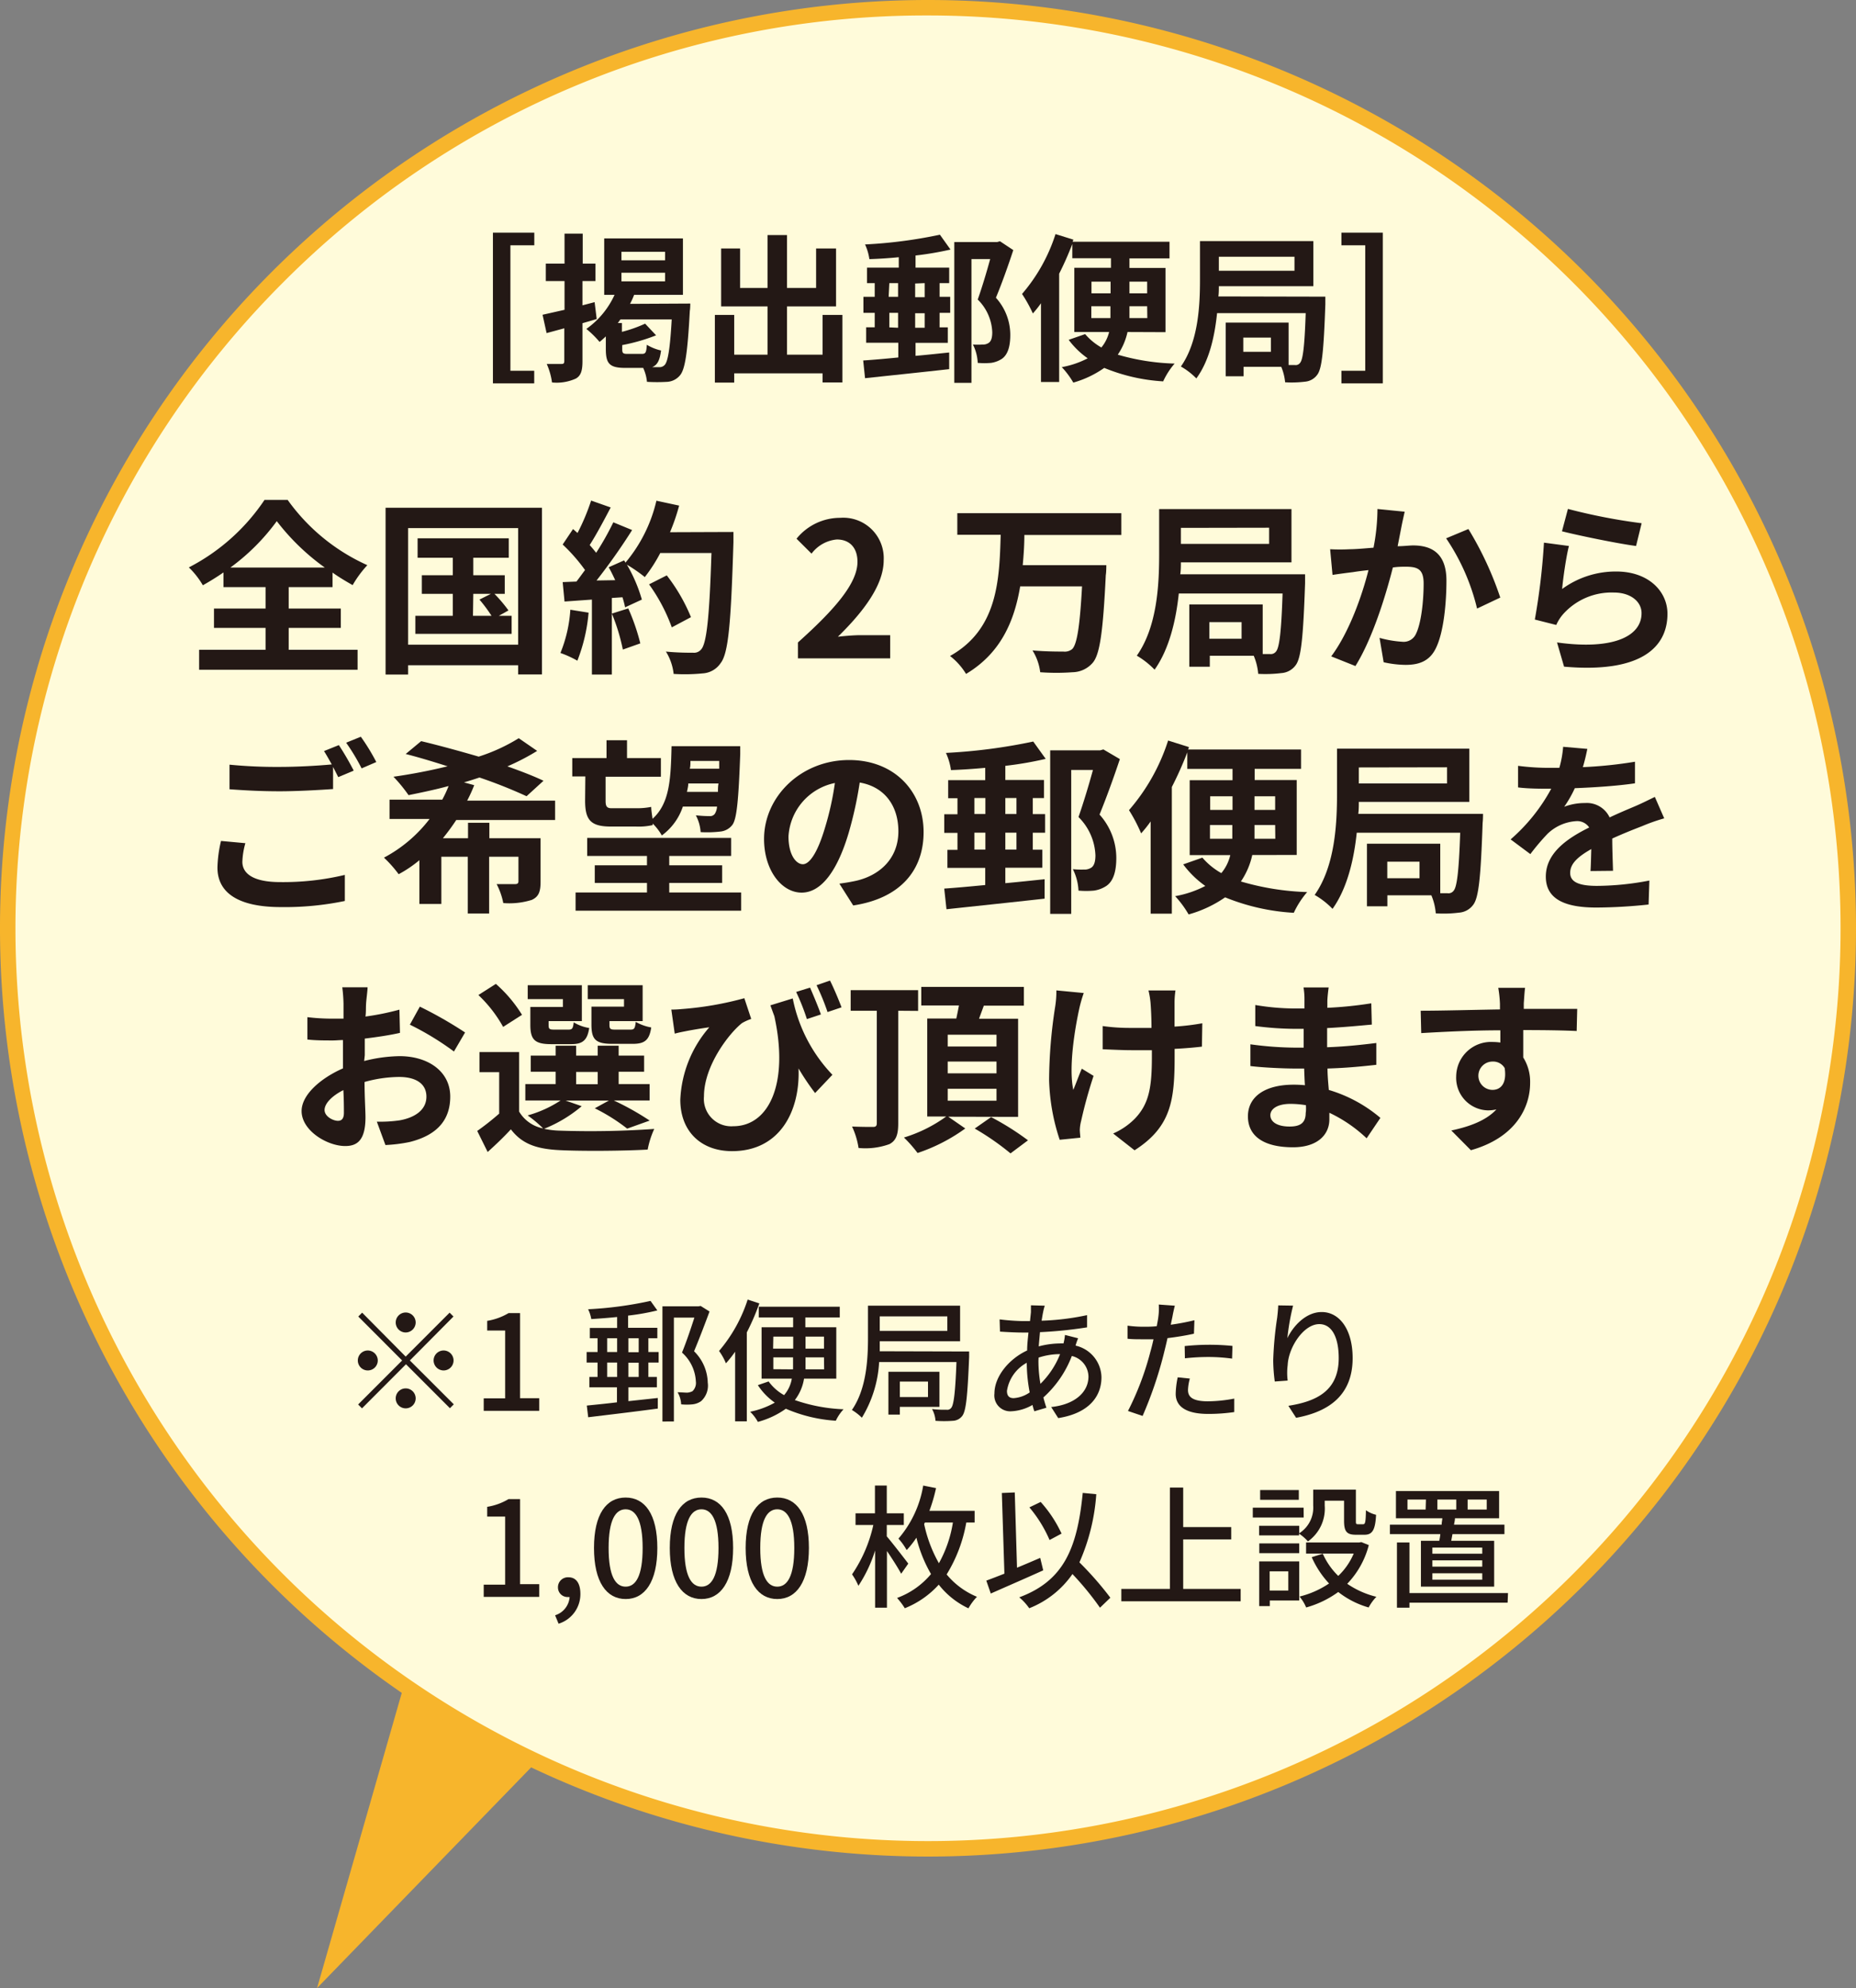 <svg xmlns="http://www.w3.org/2000/svg" viewBox="0 0 240 257"><rect x="0" y="0" width="240" height="257" fill="#808080" stroke="none"/><defs><style>.cls-1{fill:#f7b52c;}.cls-2{fill:#fffbda;}.cls-3{fill:#231815;}</style></defs><g id="レイヤー_2" data-name="レイヤー 2"><g id="レイヤー_1-2" data-name="レイヤー 1"><polygon class="cls-1" points="55.64 206 41 257 78 218.87 55.64 206"/><circle class="cls-2" cx="120" cy="120" r="119"/><path class="cls-1" d="M120,2a118,118,0,0,1,83.44,201.44A118,118,0,0,1,36.56,36.56,117.22,117.22,0,0,1,120,2m0-2A120,120,0,1,0,240,120,120,120,0,0,0,120,0Z"/><path class="cls-3" d="M63.74,30.08h5.35v1.63H66V47.93h3.08v1.63H63.74Z"/><path class="cls-3" d="M77.16,41.24c-.6.19-1.22.36-1.84.54v4.91c0,1.22-.2,1.88-.86,2.25a6,6,0,0,1-3.08.5,8.8,8.8,0,0,0-.68-2.39c.8,0,1.65,0,1.92,0s.35-.09.35-.4V42.44l-2.29.62-.52-2.37L73,40.05V36.33H70.58V34.08H73V30.2h2.35v3.88H77v2.25H75.32v3.14l1.57-.41Zm12.1-2s0,.66-.06.95c-.29,5.47-.62,7.58-1.28,8.34a2.32,2.32,0,0,1-1.63.83,22,22,0,0,1-2.63,0,5.52,5.52,0,0,0-.49-1.8H80.86c-2.07,0-2.52-.57-2.52-2.45V43.49c-.27.25-.54.5-.81.71a12.39,12.39,0,0,0-1.71-1.68,10.91,10.91,0,0,0,3.65-4.41H78.13V30.82H88.31v7.29H82a10.07,10.07,0,0,1-.53,1.17ZM83,45.75c.48,0,.58-.17.64-1.18a6.28,6.28,0,0,0,1.84.74c-.16,1.26-.47,1.88-1.15,2.15.37,0,.68,0,.86,0a.91.91,0,0,0,.75-.27c.41-.41.7-2,.92-5.9H80.24c-.13.16-.23.31-.35.47h.53V42.9a17.45,17.45,0,0,0,3-1.06l1.42,1.51a24.15,24.15,0,0,1-4.38,1.26v.54c0,.51.11.6.7.6Zm-2.64-12.1H86v-1.1H80.36Zm0,2.72H86V35.26H80.36Z"/><path class="cls-3" d="M108.93,40.71v8.73h-2.56V48.26H94.94v1.2h-2.5V40.71h2.5v5.14h4.31V39.61h-6V32.12H95.7v5.1h3.55V30.39h2.52v6.83h3.76v-5.1h2.58v7.49h-6.34v6.24h4.6V40.71Z"/><path class="cls-3" d="M122.91,32.26a41.08,41.08,0,0,1-4.52.77V34.6h4.35v2H121.5v1.77h1.37v2.07H121.5v1.88h1.06v2h-4.17V46c1.44-.12,2.93-.29,4.35-.43l0,2.15c-3.84.43-8,.86-10.88,1.17l-.24-2.29c1.25-.08,2.84-.22,4.54-.39v-1.9H112v-2h1.11V40.44h-1.46V38.37h1.46V36.6h-1v-2h4.11V33.25c-1.3.13-2.58.21-3.8.25a6.79,6.79,0,0,0-.56-1.9,60.82,60.82,0,0,0,9.68-1.26Zm-8,6.11h1.22V36.6H115Zm1.22,4V40.44H115v1.88Zm2.21-5.72v1.77h1.23V36.6Zm1.23,3.84h-1.23v1.88h1.23Zm11.46-8.16c-.66,2-1.48,4.32-2.25,6.16a7.15,7.15,0,0,1,1.86,4.81c0,1.5-.33,2.56-1.09,3.09a3.44,3.44,0,0,1-1.39.52,9.79,9.79,0,0,1-1.73,0,5.81,5.81,0,0,0-.62-2.37,9.12,9.12,0,0,0,1.22,0,1.31,1.31,0,0,0,.78-.19c.35-.2.5-.68.5-1.4a6.26,6.26,0,0,0-1.88-4.23c.54-1.51,1.18-3.64,1.61-5.23h-2.42v16H123.4V31.29h5.54l.37-.1Z"/><path class="cls-3" d="M145.8,42.92a8.43,8.43,0,0,1-1.26,2.93A28.86,28.86,0,0,0,151.89,47a9.7,9.7,0,0,0-1.48,2.3,23.64,23.64,0,0,1-7.62-1.74,13.18,13.18,0,0,1-4,1.9,10.83,10.83,0,0,0-1.49-2,11.76,11.76,0,0,0,3.35-1.14,10.73,10.73,0,0,1-2.46-2.39l2.13-.74a7.84,7.84,0,0,0,2.1,1.73,5,5,0,0,0,1-2h-4.5v-8.3h4.74V33.38h-5V31.54a40.2,40.2,0,0,1-1.7,3.84v14h-2.35V39.2a13.84,13.84,0,0,1-1.05,1.32A18.36,18.36,0,0,0,132.16,38a22.15,22.15,0,0,0,4.33-7.74l2.31.72-.1.27h12.53v2.15h-5.18v1.24h4.66v8.3Zm-4.66-5h2.47V36.41h-2.47Zm2.45,3.2c0-.27,0-.56,0-.8v-.73h-2.47v1.53Zm4.75-1.53h-2.29v.75c0,.24,0,.51,0,.78h2.31Zm-2.29-3.18v1.51h2.29V36.41Z"/><path class="cls-3" d="M171.38,38.35s0,.71,0,1c-.21,6-.44,8.32-1.05,9.1a2.17,2.17,0,0,1-1.57.89,14.3,14.3,0,0,1-2.58.08,6.83,6.83,0,0,0-.5-2h-4.87v1.22H158.5V41.7h8.13v5.49h.81a.71.71,0,0,0,.68-.29c.35-.41.58-2.08.72-6.42H157.38c-.31,3-1,6.15-2.68,8.44a8.93,8.93,0,0,0-2-1.54c2.27-3.22,2.47-7.93,2.47-11.21v-5h14.66V37H157.61c0,.42,0,.87-.06,1.32Zm-13.77-5.16V35h9.78V33.19Zm6.73,10.45h-3.57v1.84h3.57Z"/><path class="cls-3" d="M178.81,49.56h-5.35V47.93h3.08V31.71h-3.08V30.08h5.35Z"/><path class="cls-3" d="M37.33,84h8.91v2.58H25.75V84h8.59V81.17H27.67v-2.5h6.67V75.9H28.9V74c-.87.6-1.76,1.15-2.67,1.66a10.62,10.62,0,0,0-1.81-2.31,26.24,26.24,0,0,0,9.78-8.72h3a25.46,25.46,0,0,0,10.3,8.43,14.29,14.29,0,0,0-1.9,2.58c-.86-.49-1.73-1-2.6-1.62V75.9H37.33v2.77h6.74v2.5H37.33ZM42,73.37a29.19,29.19,0,0,1-6.21-6,27.47,27.47,0,0,1-6,6Z"/><path class="cls-3" d="M70.08,65.64V87.19H67V86H52.77v1.2H49.86V65.64ZM67,83.34V68.27H52.77V83.34Zm-.84-3.73v2.33H53.71V79.61h4.84V76.77h-4V74.36h4V72.1H54V69.59H65.79V72.1H61.2v2.26h4.07v2.41H63.94a18.6,18.6,0,0,1,1.81,2.14l-1.25.7Zm-5,0h2.4A19.19,19.19,0,0,0,62,77.51l1.47-.74H61.2Z"/><path class="cls-3" d="M76.11,79.2a22.17,22.17,0,0,1-1.45,6.21,13.41,13.41,0,0,0-2.19-1,17.69,17.69,0,0,0,1.28-5.59ZM94.84,68.77s0,1,0,1.33c-.32,10.54-.65,14.35-1.66,15.63a3,3,0,0,1-2.32,1.32,23.24,23.24,0,0,1-3.75.07,6.88,6.88,0,0,0-1-2.89c1.52.15,2.89.15,3.54.15a1.18,1.18,0,0,0,1-.41c.73-.75,1.09-4.26,1.35-12.48H85.38a20.19,20.19,0,0,1-2,3.11A19.56,19.56,0,0,0,81.07,73,19.65,19.65,0,0,1,83,77.51l-2.17,1a11,11,0,0,0-.34-1.3l-1.37.09v9.9H76.54V77.51L73,77.76l-.24-2.51,1.78-.07c.36-.46.74-1,1.11-1.49a22.47,22.47,0,0,0-2.89-3.3l1.34-2,.58.51a28,28,0,0,0,1.76-4.19l2.53.89c-.87,1.66-1.86,3.52-2.72,4.86.31.34.6.7.84,1a37,37,0,0,0,2.22-3.94l2.43,1a78.77,78.77,0,0,1-4.6,6.52L79.55,75c-.26-.58-.55-1.16-.84-1.67l2-.89.17.29a19.14,19.14,0,0,0,4-8l2.94.63a26.3,26.3,0,0,1-1.18,3.44Zm-13.6,9.88a27.38,27.38,0,0,1,1.56,4.52l-2.26.8a25.2,25.2,0,0,0-1.42-4.65Zm5.63,2.45a22.65,22.65,0,0,0-2.94-5.56l2.29-1.16a23,23,0,0,1,3.13,5.4Z"/><path class="cls-3" d="M103.18,83.05c4.84-4.33,7.7-7.68,7.7-10.42,0-1.81-1-2.89-2.67-2.89a4.6,4.6,0,0,0-3.27,1.83L103,69.64a7.25,7.25,0,0,1,5.66-2.7,5.23,5.23,0,0,1,5.61,5.49c0,3.23-2.67,6.7-5.92,9.88.89-.1,2.07-.2,2.89-.2h3.87v3H103.18Z"/><path class="cls-3" d="M132.46,69.16c0,1.28-.09,2.6-.21,3.9h10.81s0,.92-.07,1.28c-.36,7.39-.77,10.3-1.71,11.36a3.52,3.52,0,0,1-2.58,1.2,28.25,28.25,0,0,1-4.19,0,6.88,6.88,0,0,0-1-2.82c1.66.15,3.3.15,4,.15a1.51,1.51,0,0,0,1.13-.32c.63-.6,1-3,1.28-8.11h-8c-.75,4.45-2.48,8.62-7,11.32a8.58,8.58,0,0,0-2.07-2.32c6.19-3.46,6.38-9.87,6.55-15.67h-5.61V66.34H145v2.82Z"/><path class="cls-3" d="M168.76,74.24s0,.82,0,1.16c-.24,7-.51,9.7-1.23,10.61a2.49,2.49,0,0,1-1.83,1,16.9,16.9,0,0,1-3,.1,7.57,7.57,0,0,0-.58-2.34h-5.68v1.42h-2.65V78.14h9.49v6.41h.94a.84.84,0,0,0,.79-.34c.41-.48.68-2.43.84-7.49H152.43c-.36,3.44-1.23,7.18-3.13,9.85A10.68,10.68,0,0,0,147,84.76c2.65-3.75,2.89-9.24,2.89-13.07V65.81H167V72.7H152.7c0,.48,0,1-.08,1.54Zm-16.06-6v2.07h11.41V68.22Zm7.85,12.18h-4.17v2.15h4.17Z"/><path class="cls-3" d="M181.64,66.15c-.14.63-.31,1.37-.43,2s-.31,1.59-.48,2.46c.79,0,1.52-.1,2-.1,2.53,0,4.31,1.14,4.31,4.55,0,2.82-.34,6.63-1.35,8.7-.79,1.66-2.12,2.19-3.93,2.19a13.55,13.55,0,0,1-2.84-.34l-.53-3.15a14.05,14.05,0,0,0,2.92.5,1.74,1.74,0,0,0,1.78-1c.67-1.33,1-4.17,1-6.53,0-1.9-.82-2.17-2.34-2.17-.38,0-1,0-1.64.1-.91,3.61-2.64,9.22-4.84,12.74l-3.13-1.25c2.34-3.13,4-7.9,4.82-11.15-.84.09-1.59.19-2,.26-.67.08-1.9.24-2.65.36L172,71a23.72,23.72,0,0,0,2.53,0c.74,0,1.88-.1,3.08-.2a26.48,26.48,0,0,0,.51-5Zm8.24,2.24A43.23,43.23,0,0,1,194,77.25l-3,1.42a27.63,27.63,0,0,0-4-9.08Z"/><path class="cls-3" d="M202,76.14a11.74,11.74,0,0,1,7-2.26c4.19,0,6.62,2.58,6.62,5.46,0,4.36-3.45,7.71-13.37,6.84l-.91-3.13c7.15,1,10.93-.74,10.93-3.78,0-1.54-1.47-2.67-3.56-2.67a8.4,8.4,0,0,0-6.58,2.79,5.49,5.49,0,0,0-.89,1.4l-2.77-.7a85.1,85.1,0,0,0,1.18-9.94l3.23.43C202.53,71.9,202.12,74.77,202,76.14Zm.75-10.35a75,75,0,0,0,9.53,1.85l-.72,2.94c-2.41-.31-7.73-1.42-9.58-1.9Z"/><path class="cls-3" d="M31.73,109a9.75,9.75,0,0,0-.39,2.41c0,1.52,1.42,2.62,4.87,2.62a34.29,34.29,0,0,0,8.38-.93l0,3.37a38.12,38.12,0,0,1-8.28.79c-5.47,0-8.19-1.83-8.19-5.1a16.12,16.12,0,0,1,.46-3.45ZM43.82,96.32a37.49,37.49,0,0,1,1.92,3.3l-2,.84-.67-1.32V102c-1.66.12-4.62.29-6.89.29-2.5,0-4.57-.12-6.5-.26V98.85a62.38,62.38,0,0,0,6.48.29c2.29,0,4.91-.15,6.74-.32-.34-.62-.7-1.25-1-1.73Zm2.84-1.08a26.77,26.77,0,0,1,2,3.27l-1.9.82a26.24,26.24,0,0,0-2-3.32Z"/><path class="cls-3" d="M59,106a28,28,0,0,1-1.73,2.36h3.25v-2h2.76v2H69.9V114c0,1.27-.24,1.92-1.13,2.33a9.72,9.72,0,0,1-3.69.41,9,9,0,0,0-.86-2.45c1,0,2.07,0,2.38,0s.44-.1.44-.37v-3.17H63.25v7.34H60.49v-7.34H57.07v6.11H54.23v-5.66a15.56,15.56,0,0,1-2.68,1.81,15.75,15.75,0,0,0-1.9-2.14,18.08,18.08,0,0,0,5.9-5H50.37v-2.5h6.82a15.42,15.42,0,0,0,.82-1.76c-1.76.48-3.52.84-5.18,1.18a19.88,19.88,0,0,0-1.95-2.38,71.37,71.37,0,0,0,7-1.35c-1.88-.6-3.73-1.16-5.42-1.59l2-1.66c2.22.53,4.86,1.25,7.44,2a23.18,23.18,0,0,0,5.18-2.38l2.38,1.64a29.41,29.41,0,0,1-3.85,2c1.78.63,3.39,1.25,4.67,1.86l-2.19,2A62.45,62.45,0,0,0,62,100.51c-.65.22-1.32.43-2,.63l1.32.36a19.08,19.08,0,0,1-.91,2H71.78V106Z"/><path class="cls-3" d="M75.69,100.37H74V98h4.43V95.69h2.65V98h4.38v2.41H78.31v3.13c0,.67.15.94.75.94h3.15a9.5,9.5,0,0,0,2-.17c0,.43.1,1,.17,1.54,2.21-2,2.36-5.08,2.46-9.39h8.88s0,.72,0,1c-.22,6.11-.46,8.38-1,9.15a2.23,2.23,0,0,1-1.61.89,14.67,14.67,0,0,1-2.51.07,5.39,5.39,0,0,0-.62-2.17c.77.08,1.42.1,1.78.1a.75.75,0,0,0,.67-.29,2,2,0,0,0,.29-.94H88.3A7.58,7.58,0,0,1,85.58,108a7,7,0,0,0-1.18-1.54l0,.2a8.13,8.13,0,0,1-2.15.19H79c-2.65,0-3.34-.87-3.34-3.37Zm20.15,15v2.36H74.43v-2.36h9.23v-1.23H76.91v-2.28h6.75v-1.21H75.93v-2.33H94.54v2.33h-8v1.21h6.84v2.28H86.54v1.23Zm-3-13c0-.34,0-.7.07-1.09H89c0,.37-.1.73-.17,1.09Zm-3.56-4c0,.36,0,.7-.08,1H93l0-1Z"/><path class="cls-3" d="M108.54,114.23c.91-.12,1.58-.24,2.21-.38,3.06-.72,5.42-2.91,5.42-6.38,0-3.3-1.78-5.76-5-6.31a49.76,49.76,0,0,1-1.42,6.48c-1.42,4.81-3.49,7.75-6.09,7.75s-4.86-2.91-4.86-6.93c0-5.49,4.79-10.21,11-10.21,5.9,0,9.63,4.11,9.63,9.32,0,5-3.08,8.57-9.1,9.48ZM106.68,107a37.59,37.59,0,0,0,1.28-5.78,7.49,7.49,0,0,0-6,6.91c0,2.41,1,3.59,1.86,3.59S105.72,110.24,106.68,107Z"/><path class="cls-3" d="M135.22,98.1A45.75,45.75,0,0,1,130,99v1.83H135v2.34h-1.45v2.07h1.59v2.41h-1.59v2.19h1.23v2.33H130v2c1.68-.15,3.42-.34,5.08-.51l0,2.51c-4.48.5-9.29,1-12.69,1.37l-.29-2.67c1.47-.1,3.33-.27,5.3-.46v-2.22h-4.89v-2.33h1.3v-2.19h-1.71v-2.41h1.71v-2.07h-1.2v-2.34h4.79V99.26c-1.52.14-3,.24-4.43.29a8,8,0,0,0-.65-2.22,71.85,71.85,0,0,0,11.29-1.47ZM126,105.23h1.42v-2.07H126Zm1.42,4.6v-2.19H126v2.19Zm2.58-6.67v2.07h1.44v-2.07Zm1.44,4.48H130v2.19h1.44Zm13.37-9.51c-.77,2.31-1.74,5-2.63,7.17a8.4,8.4,0,0,1,2.17,5.61c0,1.76-.39,3-1.28,3.61a3.87,3.87,0,0,1-1.61.61,11.16,11.16,0,0,1-2,0,6.85,6.85,0,0,0-.73-2.77,10.73,10.73,0,0,0,1.42.05,1.61,1.61,0,0,0,.92-.22c.41-.24.58-.79.58-1.63a7.35,7.35,0,0,0-2.19-4.94c.62-1.76,1.37-4.24,1.87-6.09h-2.81v18.61H135.8V97h6.45l.43-.12Z"/><path class="cls-3" d="M161.93,110.53a9.75,9.75,0,0,1-1.47,3.42,33.85,33.85,0,0,0,8.57,1.37A11.52,11.52,0,0,0,167.3,118a27.67,27.67,0,0,1-8.88-2,15.62,15.62,0,0,1-4.72,2.21,13.14,13.14,0,0,0-1.74-2.36,13.61,13.61,0,0,0,3.9-1.32,12.62,12.62,0,0,1-2.86-2.79l2.48-.87a9.1,9.1,0,0,0,2.45,2,5.68,5.68,0,0,0,1.16-2.33h-5.25v-9.68h5.54V99.4h-5.85V97.26a46,46,0,0,1-2,4.48v16.37h-2.74V106.19a16,16,0,0,1-1.23,1.54,20.77,20.77,0,0,0-1.57-3,25.65,25.65,0,0,0,5.06-9l2.7.85-.12.31h14.61v2.5h-6v1.45h5.44v9.68Zm-5.44-5.83h2.89v-1.76h-2.89Zm2.86,3.73c0-.31,0-.65,0-.94v-.84h-2.89v1.78Zm5.54-1.78h-2.67v.87c0,.29,0,.6,0,.91h2.69Zm-2.67-3.71v1.76h2.67v-1.76Z"/><path class="cls-3" d="M191.77,105.21s0,.81-.05,1.15c-.24,7-.5,9.7-1.23,10.62a2.49,2.49,0,0,1-1.83,1,16.07,16.07,0,0,1-3,.09,7.49,7.49,0,0,0-.57-2.33h-5.69v1.42h-2.64v-8.09h9.48v6.4h.94a.82.82,0,0,0,.8-.34c.41-.48.67-2.43.84-7.48H175.44c-.36,3.44-1.22,7.17-3.13,9.84a10.33,10.33,0,0,0-2.31-1.8c2.65-3.76,2.89-9.25,2.89-13.08V96.78H190v6.88H175.71c0,.49,0,1-.07,1.55Zm-16.06-6v2.07h11.41V99.19Zm7.85,12.18h-4.17v2.14h4.17Z"/><path class="cls-3" d="M205.67,112.6c.05-.7.07-1.81.1-2.84-1.76,1-2.73,1.9-2.73,3.08s1.14,1.68,3.47,1.68a36.77,36.77,0,0,0,6.77-.69l-.1,3.1a66.57,66.57,0,0,1-6.74.39c-3.73,0-6.55-.89-6.55-4s2.89-5,5.61-6.35a1.86,1.86,0,0,0-1.66-.82,5.87,5.87,0,0,0-3.73,1.64,29.74,29.74,0,0,0-2.22,2.62l-2.55-1.9a23.36,23.36,0,0,0,5.25-6.55h-.29c-1,0-2.72,0-4-.17V99a30.91,30.91,0,0,0,4.19.26h1.15a13.61,13.61,0,0,0,.49-2.72l3.13.27c-.12.57-.29,1.39-.58,2.36a55.88,55.88,0,0,0,6.74-.7l0,2.79c-2.29.34-5.23.53-7.78.63a15,15,0,0,1-1.37,2.4,7.48,7.48,0,0,1,2.69-.48,3.25,3.25,0,0,1,3.18,1.86c1.23-.58,2.24-1,3.23-1.42s1.76-.82,2.62-1.23l1.21,2.77a23.69,23.69,0,0,0-2.84,1c-1.06.41-2.41.94-3.88,1.61,0,1.33.07,3.08.1,4.17Z"/><path class="cls-3" d="M47.09,137.16a19.44,19.44,0,0,1,4.58-.63c3.66,0,6.55,1.95,6.55,5.23,0,2.81-1.47,4.93-5.25,5.87a19.79,19.79,0,0,1-3.13.39L48.73,145a17.57,17.57,0,0,0,2.94-.17c1.93-.34,3.47-1.32,3.47-3.06s-1.45-2.55-3.52-2.55a16.91,16.91,0,0,0-4.48.65c0,1.9.12,3.73.12,4.55,0,3-1.08,3.73-2.62,3.73-2.34,0-5.64-2-5.64-4.52,0-2.1,2.44-4.24,5.35-5.52,0-.55,0-1.1,0-1.66v-2c-.46,0-.9.05-1.28.05-1.08,0-2.29,0-3.32-.12l0-2.89a25.79,25.79,0,0,0,3.3.19c.43,0,.89,0,1.37,0,0-.85,0-1.54,0-1.95a19.49,19.49,0,0,0-.16-2.1h3.27c0,.43-.15,1.47-.19,2.07s0,1.11-.08,1.71a33.61,33.61,0,0,0,4.39-.89l.07,3c-1.35.31-3,.55-4.55.74,0,.73,0,1.45,0,2.15Zm-2.62,6.69c0-.6,0-1.68-.07-2.93-1.47.74-2.43,1.73-2.43,2.57s1.1,1.4,1.73,1.4C44.13,144.89,44.47,144.67,44.47,143.85Zm9.82-13.72a52.49,52.49,0,0,1,5.85,3.34l-1.44,2.46A36.65,36.65,0,0,0,53,132.46Z"/><path class="cls-3" d="M75.22,143a17.61,17.61,0,0,1-4.86,2.92,10.62,10.62,0,0,0,2,.24,118.18,118.18,0,0,0,12.24-.22,11.57,11.57,0,0,0-.85,2.67c-3,.17-8.38.22-11.39.07s-4.86-.81-6.3-2.69c-.92,1-1.86,1.9-3,2.93l-1.35-2.72a34.58,34.58,0,0,0,2.84-2.24V138.6H62V136h5.13v7.7a4.62,4.62,0,0,0,3.1,2.17,16.36,16.36,0,0,0-2-1.68,15,15,0,0,0,4.26-1.93H67.93v-2.12h3.92v-1.59H68.63v-2.09h3.22v-1.28H74.5v1.28h2.79v-1.28H80v1.28h3.29v2.09H80v1.59h4v2.12H79.37a35.3,35.3,0,0,1,4.64,2.6L81.1,145.9a23.93,23.93,0,0,0-4.19-2.63l1.83-1H73.13ZM65.06,132.75a17,17,0,0,0-3.2-4.12l2.26-1.44a17.44,17.44,0,0,1,3.38,4Zm7.73-3.59H68.24v-1.8h7V132H70.94v.5c0,.51.1.6.72.6h1.85c.49,0,.58-.14.68-.94a5.46,5.46,0,0,0,2,.73c-.24,1.63-.89,2.09-2.33,2.09H71.3c-2.12,0-2.72-.55-2.72-2.48v-2.33h4.21Zm1.71,11h2.79v-1.59H74.5Zm6.19-11H76v-1.8h7.1V132H78.81v.48c0,.53.12.62.72.62h2c.49,0,.58-.14.68-1a6.14,6.14,0,0,0,2,.72c-.24,1.66-.87,2.12-2.39,2.12H79.2c-2.17,0-2.72-.55-2.72-2.48v-2.33h4.21Z"/><path class="cls-3" d="M102.51,129.07a19.81,19.81,0,0,0,5.13,9.87l-2.24,2.36a31.39,31.39,0,0,1-2.14-3.18c.21,5.47-2.38,10.69-8.6,10.69-4,0-6.69-2.55-6.69-6.64a15.22,15.22,0,0,1,3.75-9.37c-.91.12-2.23.34-3.08.51-.45.09-.84.16-1.39.31l-.44-3.11a13,13,0,0,0,1.38-.07,42.29,42.29,0,0,0,8.06-1.4l.89,2.68a6.41,6.41,0,0,0-1.18.53c-1.63,1.27-4.93,5.49-4.93,9.48a3.54,3.54,0,0,0,3.78,3.86c4.62,0,7.24-5.52,5.32-14.23-.17-.46-.34-.92-.51-1.4Zm1.83,2.67a28.48,28.48,0,0,0-1.39-3.51l1.8-.56c.43,1,1.06,2.48,1.4,3.47Zm2.67-.91a29.65,29.65,0,0,0-1.42-3.47l1.74-.6c.5,1,1.13,2.5,1.49,3.46Z"/><path class="cls-3" d="M116.15,130.66v14.57c0,1.44-.27,2.21-1.13,2.67a9.11,9.11,0,0,1-4,.5,10.08,10.08,0,0,0-.84-2.77c1.13.05,2.36.05,2.72.05s.48-.14.48-.48V130.66H110V128h8.72v2.68Zm6.47,13.7,2.2,1.52a22.76,22.76,0,0,1-6.17,3.17,16.62,16.62,0,0,0-1.76-2,18.51,18.51,0,0,0,5.47-2.72H119.9V131.67h3.76c.12-.56.24-1.13.34-1.69h-4.87v-2.4H132.4V130h-5.18c-.21.58-.43,1.16-.62,1.69h5.05v12.69Zm-.07-9.08h6.31v-1.52h-6.31Zm0,3.47h6.31v-1.52h-6.31Zm0,3.54h6.31v-1.54h-6.31Zm5.61,2.12a35,35,0,0,1,4.77,3l-2.26,1.69a33.61,33.61,0,0,0-4.63-3.21Z"/><path class="cls-3" d="M140.14,128.37a17.58,17.58,0,0,0-.56,1.93c-.58,2.64-1.42,7.63-.79,10.59.31-.72.72-1.88,1.1-2.74l1.52.93a60.12,60.12,0,0,0-1.61,5.83,5.33,5.33,0,0,0-.17,1.16c0,.24.05.65.07,1l-2.67.27a26.43,26.43,0,0,1-1.37-7.73,62.91,62.91,0,0,1,.79-9.51,12.54,12.54,0,0,0,.15-2.07Zm15.28,6.93c-1,.12-2.19.22-3.53.29v1c0,5.63-.44,9.08-5.18,12.11l-2.77-2.17a9,9,0,0,0,2.79-1.9c1.83-1.9,2.22-4,2.22-8v-.87c-.89,0-1.81,0-2.67,0-1,0-2.51-.07-3.69-.12v-3a24.87,24.87,0,0,0,3.61.24c.87,0,1.79,0,2.7,0,0-1.32-.07-2.55-.12-3.2a10.79,10.79,0,0,0-.27-1.64H152a10.91,10.91,0,0,0-.12,1.61c0,.53,0,1.76,0,3.06a30.53,30.53,0,0,0,3.59-.43Z"/><path class="cls-3" d="M176.72,147.15a18.36,18.36,0,0,0-4.82-3.3c0,.32,0,.6,0,.85,0,2-1.55,3.61-4.7,3.61-3.8,0-5.83-1.45-5.83-4s2.22-4.09,5.9-4.09a14.06,14.06,0,0,1,1.47.07c-.05-.72-.07-1.47-.1-2.16h-1.22c-1.4,0-4.14-.12-5.73-.32l0-2.81a44.07,44.07,0,0,0,5.76.43h1.13V133H167.5a40.9,40.9,0,0,1-5.18-.36l0-2.72a31.53,31.53,0,0,0,5.18.45h1.18v-1.08a9.26,9.26,0,0,0-.12-1.64h3.25c-.07.48-.14,1.09-.17,1.69l0,.94a50.2,50.2,0,0,0,5.68-.58l.07,2.75c-1.56.14-3.49.33-5.78.45l0,2.48c2.41-.09,4.41-.31,6.36-.55v2.82c-2.15.24-4,.41-6.31.48,0,.89.09,1.85.17,2.77a18.34,18.34,0,0,1,6.67,3.61Zm-7.85-4.28a12.41,12.41,0,0,0-2-.17c-1.69,0-2.6.65-2.6,1.47s.84,1.46,2.48,1.46c1.27,0,2.09-.38,2.09-1.75C168.89,143.61,168.89,143.27,168.87,142.87Z"/><path class="cls-3" d="M203.88,133.28c-1.44-.07-3.68-.12-6.91-.12,0,1.21,0,2.51,0,3.54a5.9,5.9,0,0,1,.89,3.3c0,3.11-1.83,7.05-7.66,8.69l-2.53-2.55c2.41-.51,4.51-1.3,5.83-2.72a5.33,5.33,0,0,1-1.08.12,4.2,4.2,0,0,1-4.12-4.38,4.5,4.5,0,0,1,4.77-4.46,6.91,6.91,0,0,1,.94.07l0-1.58c-3.61,0-7.29.19-10.23.36l-.07-2.89c2.72,0,7-.12,10.25-.17,0-.29,0-.55,0-.72a15.6,15.6,0,0,0-.22-2.07h3.47c-.07.38-.14,1.66-.17,2,0,.2,0,.44,0,.72,2.41,0,5.66,0,6.91,0ZM193,140.89c1,0,1.88-.75,1.57-2.82a1.72,1.72,0,0,0-1.57-.84,1.83,1.83,0,1,0,0,3.66Z"/><path class="cls-3" d="M52.46,175.37l5.68-5.68.5.5L53,175.87l5.68,5.67-.5.5-5.68-5.68-5.69,5.7-.5-.5L52,175.87l-5.67-5.68.5-.5Zm-3.61.5a1.29,1.29,0,1,1-1.29-1.29A1.3,1.3,0,0,1,48.85,175.87Zm3.61-3.62A1.29,1.29,0,1,1,53.75,171,1.3,1.3,0,0,1,52.46,172.25Zm0,7.23a1.29,1.29,0,1,1,0,2.58,1.29,1.29,0,0,1,0-2.58Zm3.61-3.61a1.29,1.29,0,1,1,1.29,1.29A1.3,1.3,0,0,1,56.07,175.87Z"/><path class="cls-3" d="M62.55,180.77h2.77V172H63v-1.25a7.92,7.92,0,0,0,2.76-1h1.49v11h2.48v1.63H62.55Z"/><path class="cls-3" d="M83.84,174.78h1.33v1.36H83.84V178h1.1v1.34H81.26v1.79l3.8-.41,0,1.37c-3.2.43-6.62.83-9,1.12l-.18-1.51c1.08-.11,2.44-.24,3.9-.42v-1.94H76.21V178h1.06v-1.86H75.86v-1.36h1.41V173h-1v-1.33H79.8v-1.42c-1.13.12-2.27.2-3.34.27a4.72,4.72,0,0,0-.41-1.27,48.65,48.65,0,0,0,8.07-1.08L85,169.4a29.54,29.54,0,0,1-3.78.67v1.58H85V173H83.84Zm-5.33,0H79.8V173H78.51ZM79.8,178v-1.86H78.51V178Zm1.46-5v1.8h1.33V173Zm1.33,3.16H81.26V178h1.33Zm9.16-6.62c-.6,1.62-1.34,3.56-2,5.14a5.87,5.87,0,0,1,1.77,4.06,2.71,2.71,0,0,1-.86,2.39,2.34,2.34,0,0,1-1.11.41,7.13,7.13,0,0,1-1.47,0,3.38,3.38,0,0,0-.46-1.56c.5,0,.91.05,1.24.05a1.8,1.8,0,0,0,.69-.19,1.48,1.48,0,0,0,.43-1.27,5.32,5.32,0,0,0-1.79-3.72c.56-1.36,1.17-3.18,1.6-4.52H87.14v13.43H85.66V168.87h4.68l.26-.05Z"/><path class="cls-3" d="M98.19,168.49a29.89,29.89,0,0,1-1.62,3.75v11.5H95.06v-9a15.71,15.71,0,0,1-1.19,1.5,7.5,7.5,0,0,0-.89-1.6,19.32,19.32,0,0,0,3.7-6.64Zm5.78,9.73a6.1,6.1,0,0,1-1.19,2.77,21.66,21.66,0,0,0,6.3,1.19,5.73,5.73,0,0,0-1,1.48,19.33,19.33,0,0,1-6.46-1.55,11.21,11.21,0,0,1-3.62,1.7,5.34,5.34,0,0,0-1-1.31,11,11,0,0,0,3.19-1.18A8.22,8.22,0,0,1,98,179.06l1.39-.48a6.15,6.15,0,0,0,2,1.77,4.33,4.33,0,0,0,1-2.13H98.48v-6.64h4.08v-1.27H98.12v-1.39h10.47v1.39h-4.45v1.27h4v6.64Zm-4-3.88h2.6v-1.55H100Zm2.58,2.68c0-.26,0-.55,0-.81v-.74H100V177Zm4-1.55h-2.39v.76c0,.26,0,.53,0,.79h2.41Zm-2.39-2.68v1.55h2.39v-1.55Z"/><path class="cls-3" d="M125.32,174.71s0,.49,0,.71c-.21,5.09-.4,7-.9,7.63a1.6,1.6,0,0,1-1.23.62,15.07,15.07,0,0,1-2.22,0,3.59,3.59,0,0,0-.45-1.52,13,13,0,0,0,1.87.09A.63.63,0,0,0,123,182c.32-.36.53-1.89.68-5.92h-10a15.42,15.42,0,0,1-2.23,7.19,6.83,6.83,0,0,0-1.29-1c1.9-2.74,2.08-6.62,2.08-9.37v-4.11h11.91v4.6H113.76c0,.42,0,.85,0,1.29Zm-11.56-4.54v1.88h8.74v-1.88Zm2.6,11.7v1h-1.48v-5.54h6.6v4.54Zm0-3.27v2H120v-2Z"/><path class="cls-3" d="M139.41,173a8.62,8.62,0,0,0-.33.95,4.28,4.28,0,0,1,3.35,4.09c0,2.42-1.55,4.64-5.59,5.28l-.91-1.43c3.17-.34,4.82-2,4.82-3.94a2.79,2.79,0,0,0-2.15-2.66,13.83,13.83,0,0,1-3.68,5.36c.12.47.25.91.39,1.33l-1.56.46c-.09-.26-.17-.53-.24-.82a6,6,0,0,1-2.77.82,2.05,2.05,0,0,1-2.15-2.3c0-2.19,1.87-4.47,4.23-5.56,0-.79.1-1.58.17-2.32h-.82c-.81,0-2.14-.07-2.86-.12l-.05-1.58a28.65,28.65,0,0,0,3,.22h.93l.12-1.15c0-.29,0-.65,0-.89l1.79.05a6,6,0,0,0-.21.81c-.07.32-.13.72-.2,1.13a32.84,32.84,0,0,0,5.88-.72l0,1.58a55.09,55.09,0,0,1-6.09.62c-.05.58-.11,1.2-.16,1.84a11.06,11.06,0,0,1,2.72-.38,3.7,3.7,0,0,1,.48,0,6.34,6.34,0,0,0,.19-1.1Zm-6.26,7a20.64,20.64,0,0,1-.38-3.83,5,5,0,0,0-2.56,3.63c0,.63.27.94.87.94A4.11,4.11,0,0,0,133.15,180Zm1.13-4.11a17.22,17.22,0,0,0,.26,3,11.13,11.13,0,0,0,2.54-3.84H137a8.9,8.9,0,0,0-2.7.45Z"/><path class="cls-3" d="M154.39,172.41c-1.07.24-2.25.43-3.42.57-.16.74-.35,1.49-.53,2.22a51.41,51.41,0,0,1-2.69,7.84l-1.89-.64a37.34,37.34,0,0,0,2.89-7.63c.15-.52.29-1.09.41-1.64-.48,0-.93,0-1.36,0-.79,0-1.41,0-2-.07l0-1.69a14.78,14.78,0,0,0,2.08.14c.53,0,1.1,0,1.7-.07.09-.5.18-.94.21-1.25a7.64,7.64,0,0,0,.05-1.55l2.08.15c-.12.43-.26,1.12-.32,1.46l-.21,1a30.08,30.08,0,0,0,3.06-.58Zm-.53,5.8a6.21,6.21,0,0,0-.24,1.47c0,.78.41,1.47,2.58,1.47a18.77,18.77,0,0,0,3.4-.35l0,1.74a23.14,23.14,0,0,1-3.37.24c-2.77,0-4.2-.91-4.2-2.6a11.17,11.17,0,0,1,.26-2.13Zm-.67-4.2a30.69,30.69,0,0,1,3.18-.17,29.24,29.24,0,0,1,3,.15l-.05,1.64a23.06,23.06,0,0,0-2.89-.21,27.9,27.9,0,0,0-3.21.17Z"/><path class="cls-3" d="M167.21,168.78a29.24,29.24,0,0,0-.74,4.21c.74-1.56,2.39-3.38,4.44-3.38,2.32,0,4,2.28,4,5.95,0,4.74-3,6.93-7.31,7.72l-1-1.55c3.73-.58,6.51-2,6.51-6.17,0-2.65-.87-4.39-2.51-4.39-2.06,0-4,3.06-4.09,5.3a7.78,7.78,0,0,0,0,2l-1.67.12a21.77,21.77,0,0,1-.2-2.75,45.34,45.34,0,0,1,.51-5.49c.07-.57.12-1.15.14-1.6Z"/><path class="cls-3" d="M62.55,204.85h2.77v-8.8H63v-1.26a7.73,7.73,0,0,0,2.76-1h1.49v11h2.48v1.64H62.55Z"/><path class="cls-3" d="M71.78,208.81a2.68,2.68,0,0,0,1.88-2.36.62.62,0,0,1-.19,0,1.24,1.24,0,0,1-1.32-1.27,1.28,1.28,0,0,1,1.37-1.28c1,0,1.53.81,1.53,2.14a4,4,0,0,1-2.82,3.86Z"/><path class="cls-3" d="M76.81,200.11c0-4.39,1.6-6.52,4.09-6.52S85,195.74,85,200.11s-1.61,6.6-4.09,6.6S76.81,204.51,76.81,200.11Zm6.29,0c0-3.63-.91-5-2.2-5s-2.2,1.33-2.2,5,.91,5,2.2,5S83.1,203.77,83.1,200.11Z"/><path class="cls-3" d="M86.61,200.11c0-4.39,1.6-6.52,4.1-6.52s4.09,2.15,4.09,6.52-1.62,6.6-4.09,6.6S86.61,204.51,86.61,200.11Zm6.3,0c0-3.63-.91-5-2.2-5s-2.21,1.33-2.21,5,.92,5,2.21,5S92.91,203.77,92.91,200.11Z"/><path class="cls-3" d="M96.42,200.11c0-4.39,1.6-6.52,4.09-6.52s4.09,2.15,4.09,6.52-1.61,6.6-4.09,6.6S96.42,204.51,96.42,200.11Zm6.29,0c0-3.63-.91-5-2.2-5s-2.2,1.33-2.2,5,.91,5,2.2,5S102.71,203.77,102.71,200.11Z"/><path class="cls-3" d="M116.53,203.44c-.38-.72-1.16-1.94-1.84-2.94v7.33h-1.53v-7.4A17.73,17.73,0,0,1,111,205a8.21,8.21,0,0,0-.82-1.48,18.4,18.4,0,0,0,2.75-6.38h-2.3v-1.51h2.51v-3.59h1.53v3.59h2.2v1.51h-2.2v1.47c.68.79,2.39,3,2.78,3.52Zm8.42-6.62a19,19,0,0,1-2.54,6.71,10.07,10.07,0,0,0,3.92,2.89,7.38,7.38,0,0,0-1.1,1.49,10.58,10.58,0,0,1-3.84-3.06A11.8,11.8,0,0,1,117,207.9a9.25,9.25,0,0,0-1-1.33,10.36,10.36,0,0,0,4.39-3.09,17.74,17.74,0,0,1-1.89-4.7,11.26,11.26,0,0,1-1.26,1.6,7.94,7.94,0,0,0-1.06-1.48,14,14,0,0,0,3.2-6.86l1.66.33a21.27,21.27,0,0,1-.86,2.94h5.85v1.51Zm-5.45.19a17.59,17.59,0,0,0,1.91,5.07,15.89,15.89,0,0,0,1.81-5.26H119.6Z"/><path class="cls-3" d="M134.9,203c-2.34,1.06-4.87,2.15-6.78,3l-.58-1.67c.65-.24,1.46-.55,2.34-.9L129.55,193l1.67-.07.29,9.73c1-.41,2-.84,3-1.27Zm7.34,4.83a38.23,38.23,0,0,0-3.56-4.35,12.25,12.25,0,0,1-5.59,4.42,7.27,7.27,0,0,0-1.29-1.41c5.71-2.12,7.5-6.26,8.21-13.5l1.75.17a26.14,26.14,0,0,1-2.18,8.81,42.1,42.1,0,0,1,4,4.57Zm-6.52-8.75a16.83,16.83,0,0,0-2.61-4.22l1.46-.7a16.38,16.38,0,0,1,2.7,4.09Z"/><path class="cls-3" d="M160.43,205.4V207H145V205.4h6.28V192.3H153v5.11h6.21V199H153v6.4Z"/><path class="cls-3" d="M168.58,196.17H162V194.9h6.57ZM168,206.9h-3.8v.72h-1.37v-5.78H168Zm0-8.69a3.92,3.92,0,0,0,1.81-3.59v-2.05h5.52v4c0,.4,0,.47.27.47h.67c.26,0,.33-.22.36-1.81a3.7,3.7,0,0,0,1.31.59c-.1,2-.5,2.58-1.5,2.58h-1.1c-1.18,0-1.54-.4-1.54-1.81V194H171.3v.64a5.19,5.19,0,0,1-2.17,4.62,5.67,5.67,0,0,0-1.15-1v.22h-5.16v-1.24H168Zm-5.16,1.31H168v1.26h-5.16Zm5.11-5.64h-5v-1.26h5Zm-3.77,9.25v2.48h2.41v-2.48ZM177,199.74a11.27,11.27,0,0,1-2.79,5,11.47,11.47,0,0,0,3.77,1.68,6.17,6.17,0,0,0-1,1.38,11.44,11.44,0,0,1-3.93-2,12.92,12.92,0,0,1-4.15,2,5.45,5.45,0,0,0-.86-1.41,11.86,11.86,0,0,0,3.82-1.69,12.24,12.24,0,0,1-2.24-3.4l1.43-.45a9.16,9.16,0,0,0,2,2.87,8.6,8.6,0,0,0,2-2.89h-6.16V199.4h6.86l.29-.05Z"/><path class="cls-3" d="M186.11,199.18a7.35,7.35,0,0,0,.14-.86h-6.52V197.1h6.69c0-.28.07-.55.09-.83h-6v-3.52h13.34v3.52h-5.71c0,.28-.08.55-.12.83h6.52v1.22h-6.72c-.06.31-.11.6-.16.86h5.55v5.93h-9.47v-5.93Zm8.84,8H182.26v.65h-1.62V199.4h1.62v6.54H195Zm-10.56-13.33H182v1.29h2.35Zm7.28,6.21h-6.45v.79h6.45Zm0,1.65h-6.45v.81h6.45Zm0,1.67h-6.45v.83h6.45Zm-5.8-8.24h2.44v-1.29h-2.44Zm3.91,0h2.47v-1.29h-2.47Z"/></g></g></svg>
